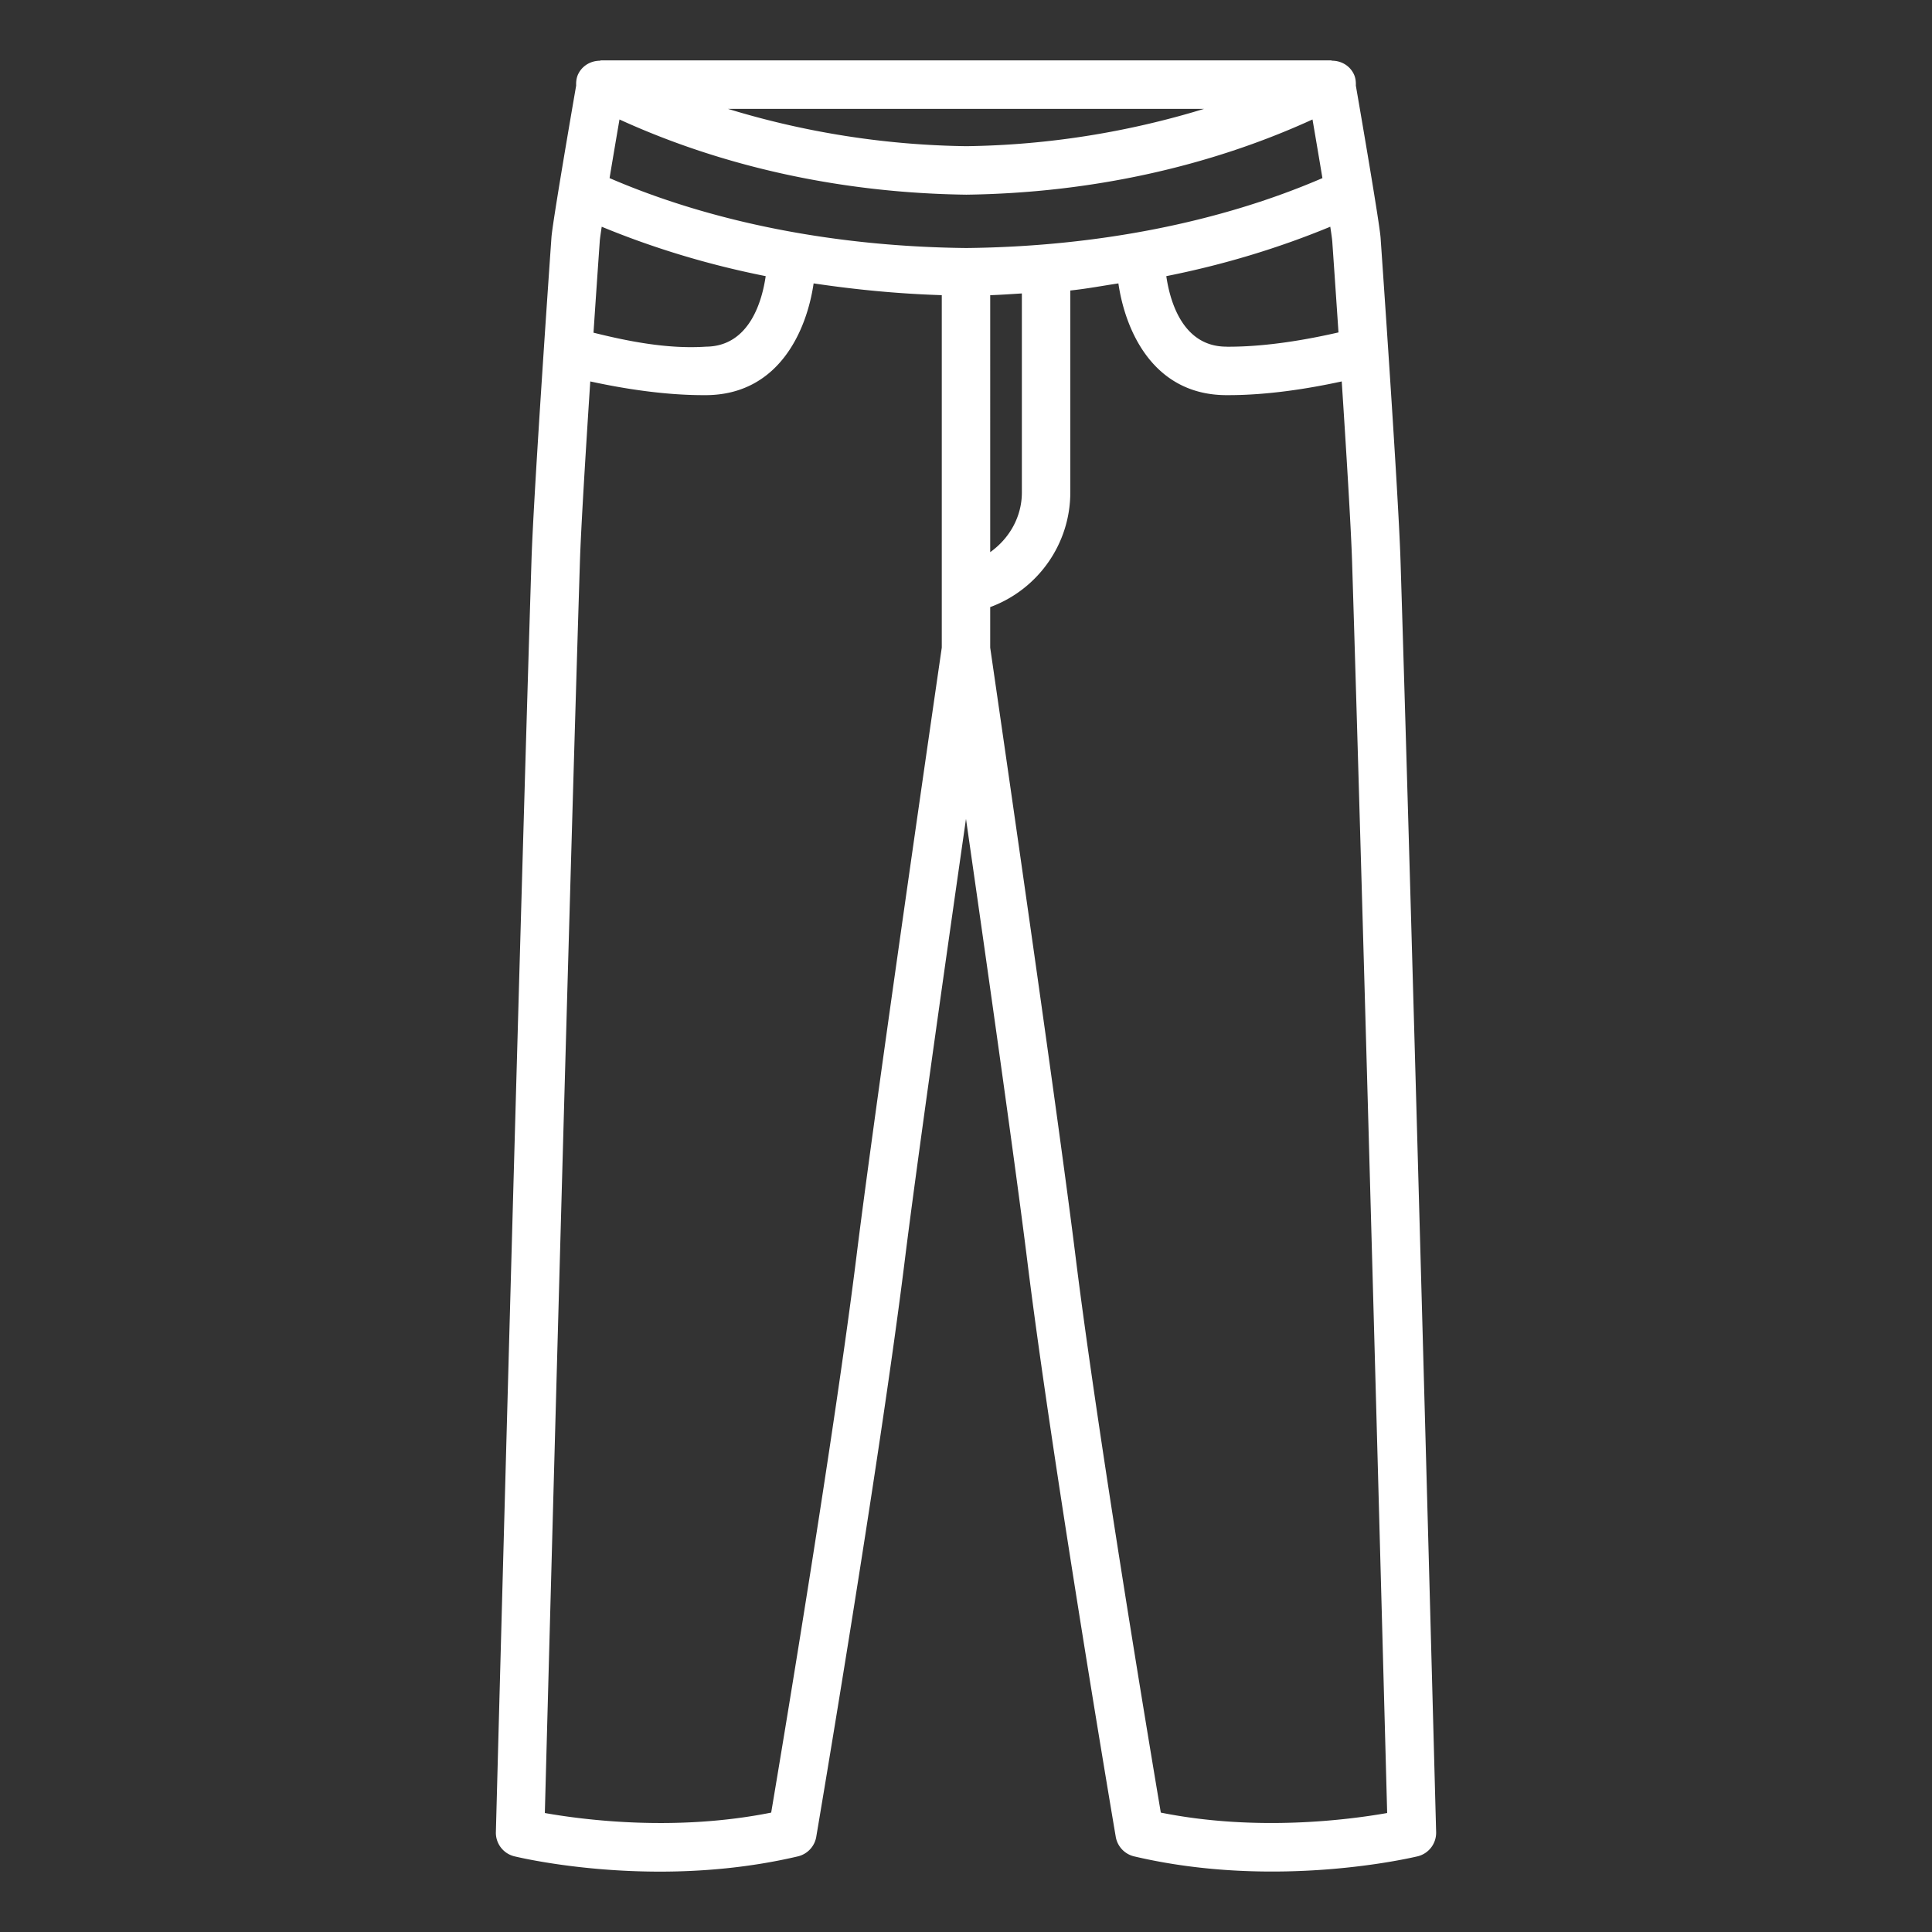 <svg xmlns="http://www.w3.org/2000/svg" xmlns:xlink="http://www.w3.org/1999/xlink" width="512" height="512" x="0" y="0" viewBox="0 0 512 512" style="enable-background:new 0 0 512 512" xml:space="preserve"><rect x="0" y="0" width="512" height="512" fill="#333333" stroke="none"/><g><path d="M371.153 148.569c-.572-18.226-5.093-82.826-5.281-85.506-.223-3.593-5.135-32.164-6.561-40.39.043-1.073-.083-2.156-.609-3.178-1.133-2.212-3.381-3.408-5.712-3.409-.088-.004-.146-.086-.235-.086h-193.51c-.092 0-.153.085-.244.089-2.318.01-4.569 1.203-5.704 3.406-.526 1.023-.652 2.106-.609 3.178-1.426 8.226-6.336 36.794-6.553 40.327-.196 2.743-4.717 67.342-5.289 85.569-3.221 102.886-9.434 336.962-9.434 336.962a6.428 6.428 0 0 0 4.89 6.41c.995.235 16.957 4.059 38.561 4.059 11.127 0 23.751-1.019 36.594-4.043a6.445 6.445 0 0 0 4.858-5.172c.165-.987 16.745-98.624 23.43-152.519 2.978-23.978 10.046-74.019 16.252-117.257 5.924 41.217 13.219 92.715 16.26 117.257 6.676 53.896 23.265 151.532 23.43 152.519a6.447 6.447 0 0 0 4.858 5.172c37.769 8.886 73.642.329 75.155-.016a6.428 6.428 0 0 0 4.89-6.41c-.002 0-6.216-234.076-9.437-336.962zm-18.093-84.66c.019.258.745 10.63 1.653 24.186-8.449 1.935-19.031 3.789-29.15 3.789-.219 0-.447 0-.674-.016-11.581-.094-14.874-12.235-15.807-18.686 15.447-3.071 29.986-7.528 43.455-13.096.294 1.931.486 3.305.523 3.823zm-33.978-35.058c-19.669 6.023-40.874 9.596-63 9.889a225.998 225.998 0 0 1-63.155-9.889zM158.948 63.846c.035-.501.224-1.856.514-3.76 13.464 5.565 28.001 10.021 43.456 13.092-.932 6.449-4.225 18.596-15.808 18.69-10.449.702-21.223-1.569-29.827-3.702a7460.326 7460.326 0 0 1 1.665-24.32zm90.63 107.786c-6.703 46.184-18.482 128.082-22.575 161.066-5.853 47.157-19.355 128.228-22.63 147.661-25.373 5.093-49.743 1.928-59.984.11.948-35.591 6.363-237.869 9.293-331.493.272-8.815 1.529-29.249 2.747-47.892 8.824 1.917 19.591 3.635 30.016 3.635h.776c19.253-.175 26.586-17.183 28.397-29.62 11.035 1.655 22.345 2.75 33.962 3.123v93.41zM161.549 47.203l-.007-.001c.792-4.762 1.698-10.109 2.629-15.541 27.175 12.424 58.555 19.487 91.911 19.93 33.205-.443 64.573-7.507 91.746-19.93.931 5.429 1.836 10.776 2.628 15.541l-.006.001c-27.23 11.754-59.914 18.164-94.384 18.524-34.603-.36-67.287-6.77-94.517-18.524zm109.257 30.562v52.734c0 6.503-3.347 12.239-8.392 15.826V78.227c2.822-.09 5.599-.295 8.392-.462zm36.821 402.594c-3.275-19.433-16.785-100.488-22.63-147.661-4.333-34.932-17.19-123.947-22.583-161.067v-10.742c12.556-4.621 21.228-16.652 21.228-30.39V76.986c4.339-.449 8.499-1.246 12.743-1.883 1.812 12.436 9.145 29.44 28.396 29.615h.776c10.425 0 21.191-1.718 30.017-3.635 1.217 18.638 2.473 39.076 2.746 47.892 2.931 93.624 8.345 295.902 9.293 331.493-10.235 1.803-34.613 4.985-59.986-.109z" fill="#FFFFFF" opacity="1" data-original="#000000"></path></g></svg>